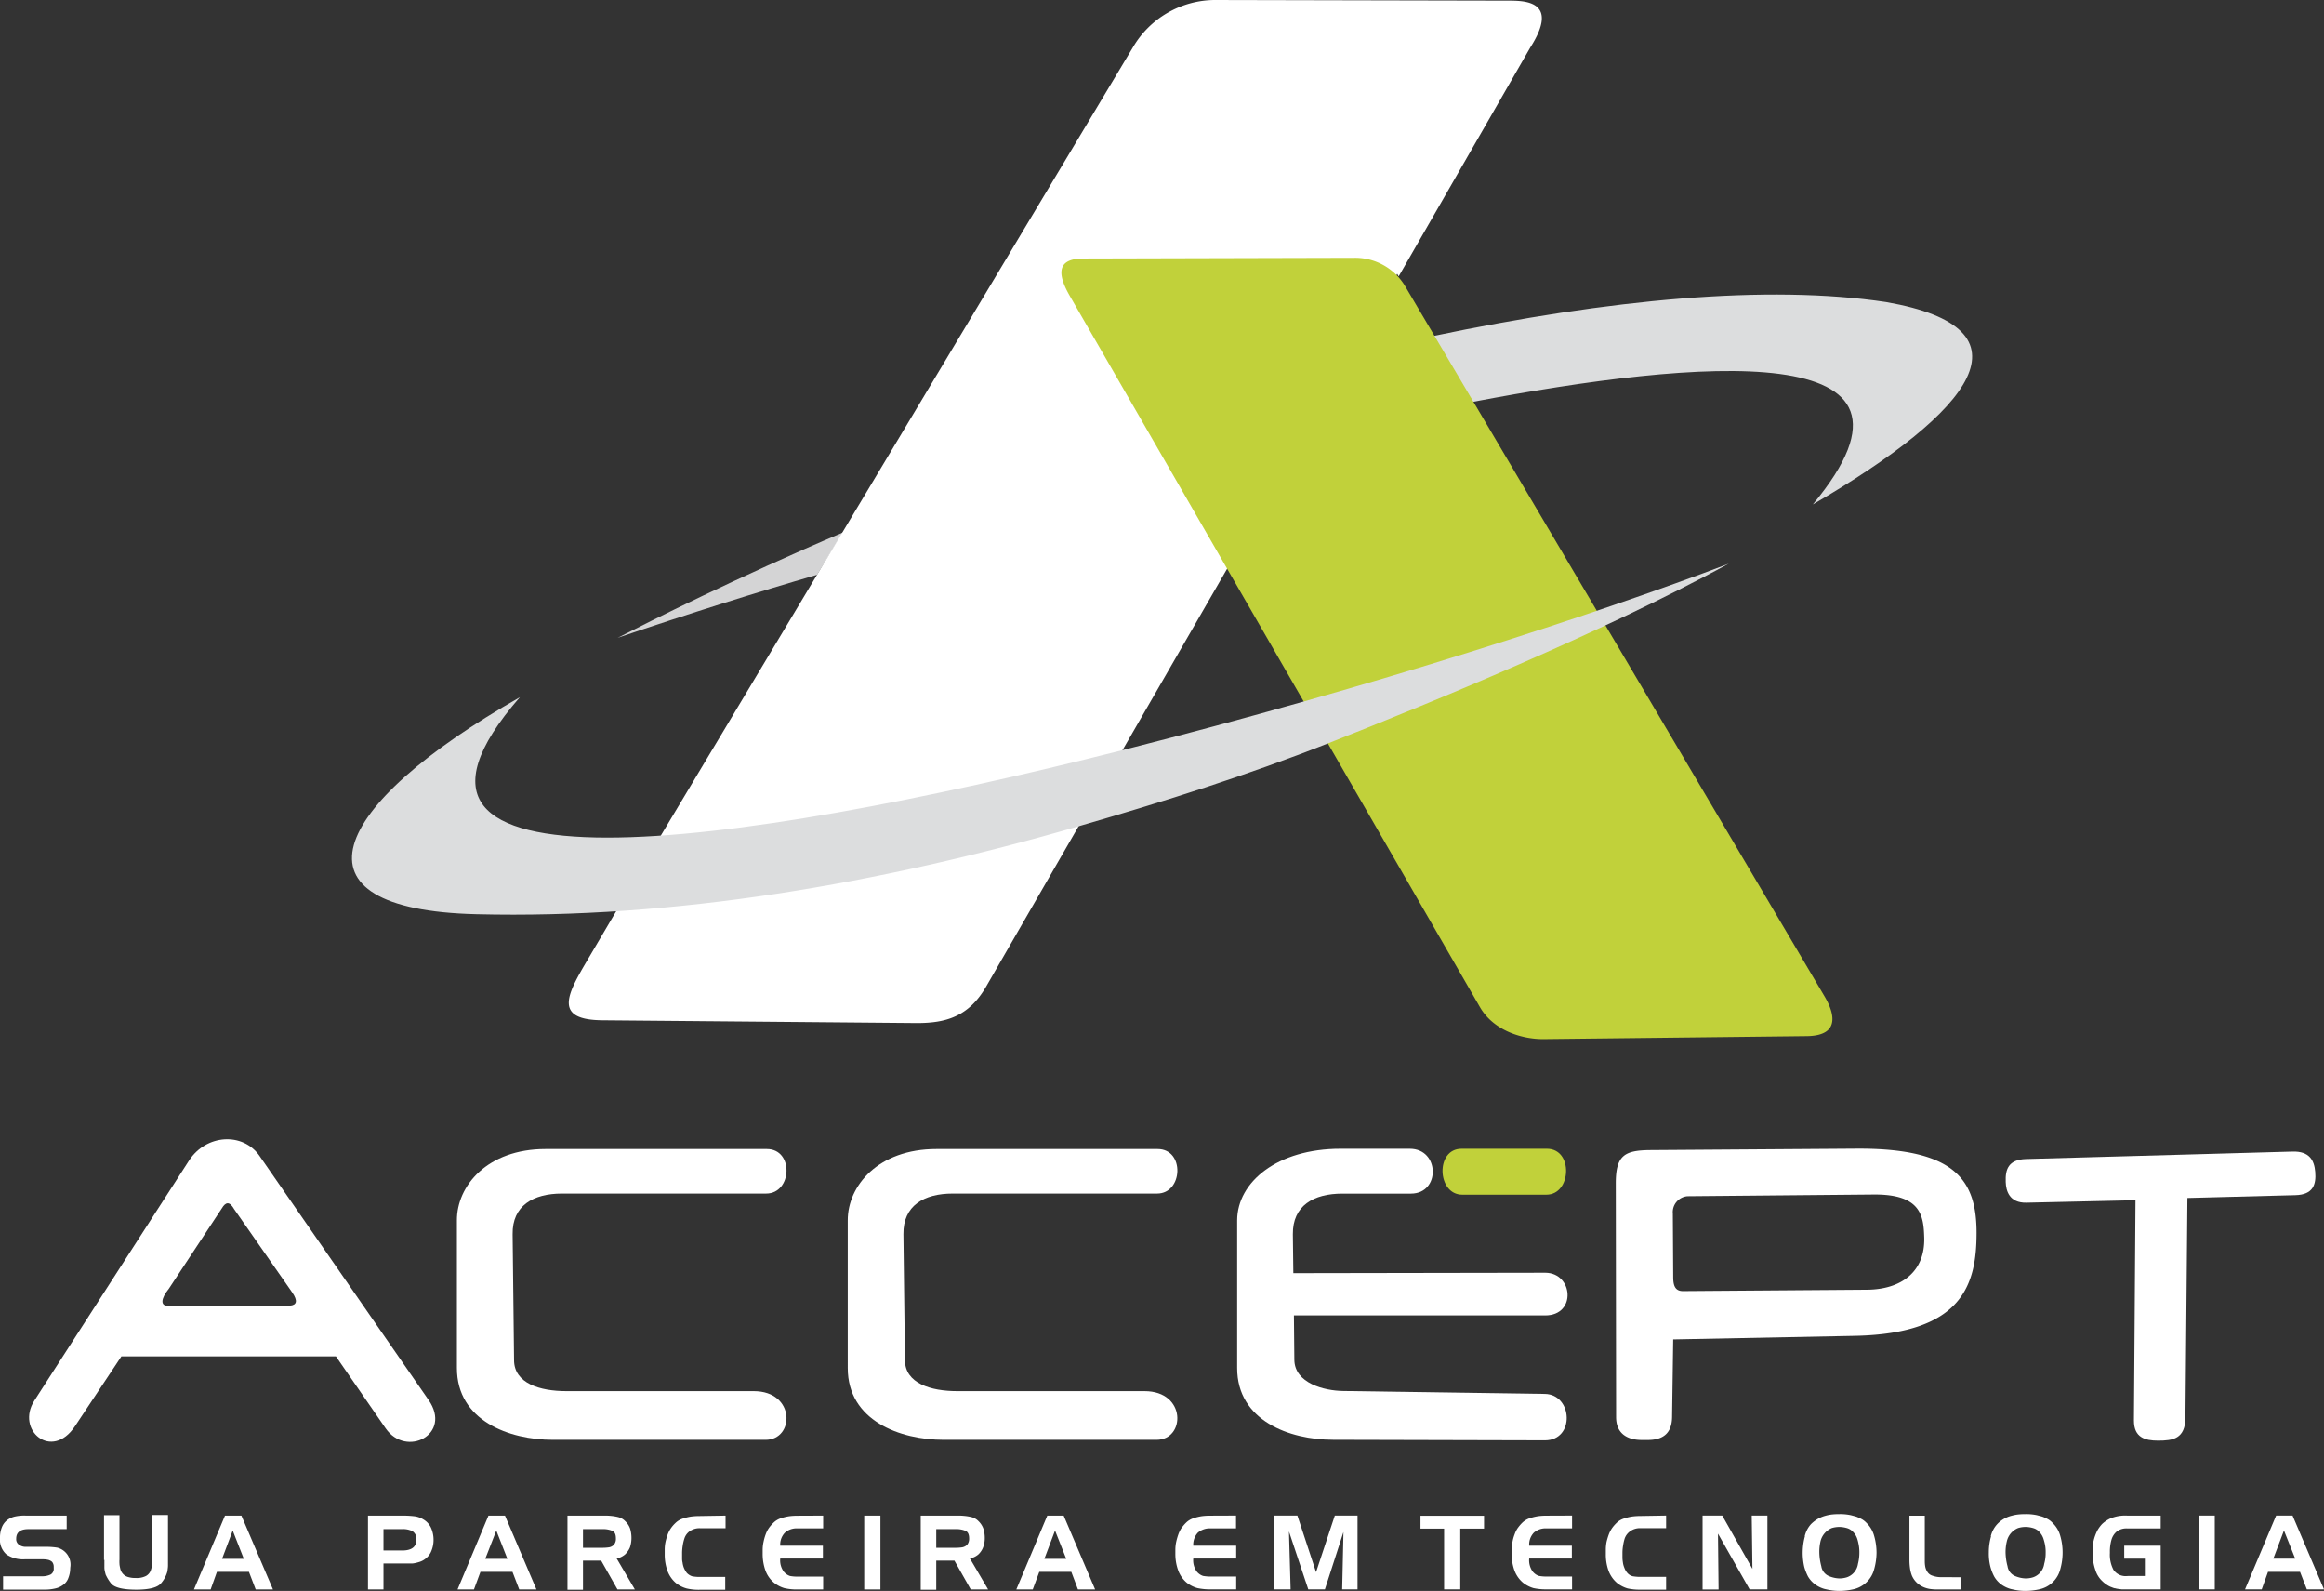<svg xmlns="http://www.w3.org/2000/svg" id="Camada_1" data-name="Camada 1" viewBox="0 0 435.91 298.33"><rect x="0" y="0" width="435.91" height="298.33" fill="#333333" stroke="none"/><defs><style>.cls-1{fill:#dcddde;}.cls-1,.cls-2,.cls-3,.cls-4{fill-rule:evenodd;}.cls-2{fill:#d4d4d5;}.cls-3,.cls-5{fill:#fff;}.cls-4{fill:#c1d13a;}</style></defs><title>logo_accept_negativo</title><path class="cls-1" d="M299.72,96.62c42.17-8,90.11-12.38,63.8,19.23,30.2-17.56,42.16-33,13.75-37.95-22.17-3.34-51.95-.54-85,6.38Z" transform="translate(-23.49 -21.26)"></path><path class="cls-2" d="M181.66,121.08c-20.32,8.63-36.36,16.74-42.32,19.78,13.34-4.54,26.52-8.66,37.4-11.82Z" transform="translate(-23.49 -21.26)"></path><path class="cls-3" d="M306.4,21.38l-55.15-.12A17.91,17.91,0,0,0,236,30.12L146.61,179.33,133.37,201.8c-3.66,6.22-5.87,10.7,3.11,10.78l59,.52c5.3,0,9.69-1.12,13-6.88l45.83-79.44L285.56,72.6l.28.48,24.67-42.89C316.19,21.32,309.31,21.39,306.4,21.38Z" transform="translate(-23.49 -21.26)"></path><path class="cls-4" d="M226.66,69.73l50.91-.13A10.92,10.92,0,0,1,287,74.84l78.76,133.33c1.43,2.43,3.46,7.31-3.41,7.38l-49.43.56c-4,0-9.31-1.61-11.84-6L224.14,76.73C221.41,72,222.26,69.75,226.66,69.73Z" transform="translate(-23.49 -21.26)"></path><path class="cls-1" d="M121,152c-35.9,20.46-44.42,39.82-8.13,40.69,37,.91,75.55-5.66,113-16.51,15.84-4.58,31.72-9.59,46.88-15.59,19.69-7.78,50.9-20.56,75-33.63-25.06,9.51-66.44,23-113.86,35C160.41,180.5,87.56,190.37,121,152Z" transform="translate(-23.49 -21.26)"></path><path class="cls-4" d="M305.64,236.67h8c5,0,4.62,8.61-.09,8.61H297.75c-4.72,0-5.07-8.63-.11-8.61Z" transform="translate(-23.49 -21.26)"></path><path class="cls-3" d="M125.82,236.72h41.5c5.12,0,4.77,8.35-.12,8.35l-38.3,0c-5.39,0-9.34,2.26-9.26,7.63l.27,23.59c0,4.39,4.88,5.83,9.81,5.83l35.15,0c7.88,0,7.68,9.13,2.23,9.13H127.19c-8.2,0-18-3.59-18-13.46V250.11C109.16,243.64,114.88,236.72,125.82,236.72Z" transform="translate(-23.49 -21.26)"></path><path class="cls-3" d="M274.92,236.67h13c5.64,0,5.78,8.41.22,8.41l-12.86,0c-5.42,0-9.35,2.26-9.29,7.63l.09,7.29,47.24-.08c5.25,0,5.93,8,0,8l-47.13,0,.08,8.34c.06,4.39,5.63,5.78,9.09,5.83l37.89.55c5.25.08,5.7,8.72,0,8.7l-39.71-.1c-8.2,0-18-3.59-18-13.46V250.08C255.58,242.91,263.05,236.67,274.92,236.67Z" transform="translate(-23.49 -21.26)"></path><path class="cls-3" d="M433.41,287c0,4.07-2.35,4.4-5.12,4.4-2.48,0-4.54-.59-4.54-3.76l.29-41.32-20.47.46c-3.21.07-3.82-2.26-3.87-3.87-.1-2.4.51-4.2,3.78-4.31l50-1.4c3.23-.1,4.09,1.69,4.27,3.79.2,2.4-.39,4.3-3.73,4.38l-20.24.53Z" transform="translate(-23.49 -21.26)"></path><path class="cls-3" d="M340,245.57l34.9-.32c8.87-.08,9.39,3.94,9.51,8,.22,6.51-4.32,9.79-10.69,9.85l-34.55.26c-1.46,0-1.84-1-1.84-2.64l-.07-11.89a3,3,0,0,1,2.74-3.26Zm31.68-8.92-38.7.27c-4.81.05-6.44,1-6.42,6.33l.06,43.73c0,3.17,2.18,4.3,4.84,4.3h1.08c2.67,0,4.54-1.07,4.58-4.3l.21-14.56,34.06-.67c20.36-.41,22.82-9.79,22.84-19.27,0-9.9-3.94-15.94-22.55-15.83Z" transform="translate(-23.49 -21.26)"></path><path class="cls-3" d="M67.37,247.94l10.95,15.7c1.05,1.54.86,2.36-.5,2.45l-23.07,0c-1-.08-1.24-1.13.44-3.22l9.89-15c.75-1.28,1.47-1.34,2.29.06ZM86.5,275.6l9.32,13.49c3.86,5.58,12.54,1.14,8.05-5.32L72.16,238c-3.11-4.47-10-4.08-13.22.89l-29,45c-3.56,5.51,3.26,11.36,7.62,4.8l8.7-13.09Z" transform="translate(-23.49 -21.26)"></path><path class="cls-3" d="M199.14,236.72h41.48c5.13,0,4.78,8.35-.09,8.35l-38.33,0c-5.4,0-9.33,2.26-9.26,7.63l.29,23.59c0,4.39,4.88,5.83,9.81,5.83l35.13,0c7.89,0,7.68,9.13,2.25,9.13H200.5c-8.2,0-18-3.59-18-13.46V250.11C182.48,243.64,188.18,236.72,199.14,236.72Z" transform="translate(-23.49 -21.26)"></path><path class="cls-3" d="M28.35,305.46H36V308H28.8c-1.51,0-2.27.6-2.27,1.8a1.24,1.24,0,0,0,.53,1.12,2.08,2.08,0,0,0,1.31.39h3.84a13.12,13.12,0,0,1,2,.15,3.28,3.28,0,0,1,2.46,3.76,6.35,6.35,0,0,1-.09,1,5.67,5.67,0,0,1-.34,1.12,2.69,2.69,0,0,1-.9,1.11,3.81,3.81,0,0,1-1.47.67,8.31,8.31,0,0,1-2.06.22H24.07v-2.5h7.28A3.68,3.68,0,0,0,33,316.5a1.23,1.23,0,0,0,.57-1.2V315a1.42,1.42,0,0,0-.31-.87,1.74,1.74,0,0,0-.74-.38,4.55,4.55,0,0,0-1-.1H28.11a5.57,5.57,0,0,1-3.42-.92,3.68,3.68,0,0,1-1.2-3.1,5.12,5.12,0,0,1,.36-2,3.07,3.07,0,0,1,1-1.33,3.69,3.69,0,0,1,1.46-.67A8.24,8.24,0,0,1,28.35,305.46Z" transform="translate(-23.49 -21.26)"></path><path class="cls-3" d="M43,313.78v-8.4h2.9v8.32a5.11,5.11,0,0,0,0,.78c0,.27.07.56.14.9a2.12,2.12,0,0,0,.45.93,2,2,0,0,0,.94.64,4.55,4.55,0,0,0,1.54.21,3.85,3.85,0,0,0,1.91-.38,2,2,0,0,0,.91-1.11,5.71,5.71,0,0,0,.27-2v-8.32H55v8.4c0,.36,0,.71,0,1.08s-.07.7-.1,1.05a5.59,5.59,0,0,1-1.12,2.17c-.64.87-2.21,1.3-4.73,1.3s-4.14-.4-4.75-1.2a7.88,7.88,0,0,1-1-1.65c-.07-.31-.14-.55-.17-.73a2.83,2.83,0,0,1-.06-.62v-1.4Z" transform="translate(-23.49 -21.26)"></path><path class="cls-3" d="M65.1,313.56h4.12l-2.08-5.3-2,5.3ZM63,319.31H59.87l5.82-13.85h3.08l5.92,13.85H71.45L70.18,316h-6Z" transform="translate(-23.49 -21.26)"></path><path class="cls-3" d="M95.42,319.31H92.51V305.46h6.32a19.31,19.31,0,0,1,2.38.12,4.1,4.1,0,0,1,1.68.59,3.55,3.55,0,0,1,1.45,1.59,5.46,5.46,0,0,1,.47,2.25,5.39,5.39,0,0,1-.38,2,3.33,3.33,0,0,1-1.07,1.48,3.43,3.43,0,0,1-1.25.67,8.48,8.48,0,0,1-.87.22,2.93,2.93,0,0,1-.67.06H95.42v4.87ZM98.8,308H95.42V312h3.51c1.76,0,2.66-.68,2.66-2a1.69,1.69,0,0,0-.76-1.63A4.08,4.08,0,0,0,98.8,308Z" transform="translate(-23.49 -21.26)"></path><path class="cls-3" d="M136.4,308h-3.56v3.49h3.56a8.24,8.24,0,0,0,1.33-.09,1.64,1.64,0,0,0,.93-.5,1.71,1.71,0,0,0,.35-1.17c0-.75-.22-1.23-.69-1.42a4.52,4.52,0,0,0-1.92-.31Zm-3.56,11.36h-2.91V305.46h7.16a10.38,10.38,0,0,1,1.09.06,8.6,8.6,0,0,1,1.28.22,2.73,2.73,0,0,1,1.32.78,3.55,3.55,0,0,1,.9,1.39,5.94,5.94,0,0,1,.25,1.73,5.48,5.48,0,0,1-.28,1.77,3.92,3.92,0,0,1-.93,1.34,3.5,3.5,0,0,1-1.56.75l3.41,5.81h-3.26l-3.06-5.41h-3.41Z" transform="translate(-23.49 -21.26)"></path><path class="cls-3" d="M114.51,313.56h4.15l-2.08-5.3-2.07,5.3Zm-2.12,5.75h-3.08l5.8-13.85h3.1l5.9,13.85h-3.23L119.61,316h-6Z" transform="translate(-23.49 -21.26)"></path><path class="cls-3" d="M159.58,305.46v2.37H154.8a3.22,3.22,0,0,0-2,.6,2.64,2.64,0,0,0-.95,1.36,7.91,7.91,0,0,0-.31,1.36,8.78,8.78,0,0,0-.11,1.24v.46c0,.18,0,.38,0,.58s0,.48.08.78a4.29,4.29,0,0,0,.24,1,4.12,4.12,0,0,0,.57,1,2.42,2.42,0,0,0,1,.63,7,7,0,0,0,1.44.12h4.76v2.41h-4.87a9.94,9.94,0,0,1-2.35-.24,5.63,5.63,0,0,1-2-1,5.55,5.55,0,0,1-1.65-2.41,9,9,0,0,1-.48-3v-.82a7.18,7.18,0,0,1,.14-1.47,11.14,11.14,0,0,1,.39-1.35,5,5,0,0,1,.54-1.11,6,6,0,0,1,.9-1.08,3.52,3.52,0,0,1,1.45-.88,8.67,8.67,0,0,1,1.59-.38,12.41,12.41,0,0,1,1.49-.09Z" transform="translate(-23.49 -21.26)"></path><path class="cls-3" d="M177.89,305.46v2.4h-4.78a3.32,3.32,0,0,0-2.41.82,3.18,3.18,0,0,0-.86,2.42h8v2.4h-8a3.57,3.57,0,0,0,.64,2.44,2.58,2.58,0,0,0,1.18.84,7,7,0,0,0,1.45.12h4.78v2.41H173a10.09,10.09,0,0,1-2.36-.24,5.64,5.64,0,0,1-1.94-1,5.35,5.35,0,0,1-1.67-2.41,9.27,9.27,0,0,1-.49-3l0-.82a7.2,7.2,0,0,1,.17-1.47,9.57,9.57,0,0,1,.38-1.35,5.46,5.46,0,0,1,.54-1.11,6.6,6.6,0,0,1,.91-1.08,3.55,3.55,0,0,1,1.44-.88,8.67,8.67,0,0,1,1.59-.38,12.58,12.58,0,0,1,1.5-.09Z" transform="translate(-23.49 -21.26)"></path><rect class="cls-5" x="162.1" y="284.2" width="3.04" height="13.85"></rect><path class="cls-3" d="M202.67,308H199.1v3.49h3.57a8.28,8.28,0,0,0,1.32-.09,1.78,1.78,0,0,0,.93-.5,1.81,1.81,0,0,0,.35-1.17c0-.75-.24-1.23-.69-1.42a4.55,4.55,0,0,0-1.91-.31Zm-3.57,11.36h-2.91V305.46h7.14a10.46,10.46,0,0,1,1.11.06,9.06,9.06,0,0,1,1.28.22,2.73,2.73,0,0,1,1.32.78,3.67,3.67,0,0,1,.9,1.39,5.63,5.63,0,0,1,.26,1.73,4.77,4.77,0,0,1-.31,1.77,3.62,3.62,0,0,1-.91,1.34,3.56,3.56,0,0,1-1.56.75l3.41,5.81h-3.26l-3.06-5.41H199.1Z" transform="translate(-23.49 -21.26)"></path><path class="cls-3" d="M219.33,313.56h4.15l-2.1-5.3-2,5.3Zm-2.13,5.75h-3.08l5.81-13.85H223l5.9,13.85h-3.22L224.43,316h-6Z" transform="translate(-23.49 -21.26)"></path><path class="cls-3" d="M449.82,313.53H454l-2.11-5.28-2,5.28Zm-2.14,5.76h-3.09l5.83-13.84h3.08l5.9,13.84h-3.22L454.9,316h-6l-1.19,3.31Zm-11.82-13.84h3.05v13.84h-3.05V305.45ZM425.8,316.78h0v-3.25h-3.87V311.1h6.84v8.19h-7.34l-.62-.08a3.64,3.64,0,0,1-.59-.12c-.22,0-.52-.16-.9-.29a5.39,5.39,0,0,1-1.45-1,4.76,4.76,0,0,1-1.36-2.16,9.23,9.23,0,0,1-.5-3v-.82a7.09,7.09,0,0,1,.24-1.89,8.68,8.68,0,0,1,.6-1.6,6.26,6.26,0,0,1,.92-1.28,5.84,5.84,0,0,1,1.56-1.06,7.26,7.26,0,0,1,3.19-.53h6.25v2.41h-6.25a3,3,0,0,0-2,.58,3.15,3.15,0,0,0-1,1.6,8,8,0,0,0-.28,2.23v.21a6.06,6.06,0,0,0,.68,3.15,2.75,2.75,0,0,0,2.59,1.15Zm-28.9-7.46h0a5.17,5.17,0,0,1,1.2-2.25,5.52,5.52,0,0,1,2.72-1.59,7.65,7.65,0,0,1,1.26-.24,12.29,12.29,0,0,1,1.29-.06,9.49,9.49,0,0,1,2.18.2c.53.14.91.23,1.09.3a7.62,7.62,0,0,1,.86.39,3.43,3.43,0,0,1,1,.77,5.3,5.3,0,0,1,1.44,2.45,11.14,11.14,0,0,1,.43,3.09,11.44,11.44,0,0,1-.43,3.11,5.14,5.14,0,0,1-3.83,3.77,11.86,11.86,0,0,1-2.67.32,10.26,10.26,0,0,1-2.48-.29,3.89,3.89,0,0,1-.73-.2,5.32,5.32,0,0,1-.85-.39,4.79,4.79,0,0,1-1-.74,4.71,4.71,0,0,1-.86-1.11,8.89,8.89,0,0,1-.68-1.75,9.92,9.92,0,0,1-.31-2.75,10.67,10.67,0,0,1,.42-3Zm3,1h0a8.63,8.63,0,0,0-.23,2.05,10.72,10.72,0,0,0,.37,2.58,2.37,2.37,0,0,0,1.5,1.88,5.47,5.47,0,0,0,1.87.41,4.63,4.63,0,0,0,1.45-.22,3.12,3.12,0,0,0,2.06-2.52,7.39,7.39,0,0,0,.27-2.07,7.13,7.13,0,0,0-.19-1.83c-.11-.47-.21-.75-.25-.89a4,4,0,0,0-.28-.59,3.84,3.84,0,0,0-.62-.76,2.42,2.42,0,0,0-.86-.51,5.37,5.37,0,0,0-.82-.2,4.59,4.59,0,0,0-.76-.06,4.75,4.75,0,0,0-1.4.21,3.53,3.53,0,0,0-2.11,2.52Zm-8.68,6.7h0v2.29H387a10.06,10.06,0,0,1-1.43-.08,5,5,0,0,1-1.36-.39,4.24,4.24,0,0,1-1.3-.91,4.09,4.09,0,0,1-.82-1.25,6.33,6.33,0,0,1-.35-1.41,11.21,11.21,0,0,1-.1-1.55v-8.25h2.88v8.46c0,.24,0,.56.07,1A2.64,2.64,0,0,0,385,316a1.69,1.69,0,0,0,1,.74,4.5,4.5,0,0,0,1.73.26ZM362,309.32h0a5.16,5.16,0,0,1,1.17-2.25,6.55,6.55,0,0,1,1.41-1.07,6.33,6.33,0,0,1,1.33-.52,7.74,7.74,0,0,1,1.25-.24,12.5,12.5,0,0,1,1.3-.06,9.58,9.58,0,0,1,2.19.2c.53.14.9.23,1.09.3s.48.21.86.39a3.74,3.74,0,0,1,1,.77,5.37,5.37,0,0,1,1.43,2.45,11.53,11.53,0,0,1,.44,3.09,11.85,11.85,0,0,1-.44,3.11,5.15,5.15,0,0,1-1.46,2.49,5.25,5.25,0,0,1-2.36,1.28,12.14,12.14,0,0,1-2.67.32,10.34,10.34,0,0,1-2.49-.29,3.89,3.89,0,0,1-.73-.2,5.32,5.32,0,0,1-.85-.39,4.95,4.95,0,0,1-1.87-1.85,9.56,9.56,0,0,1-.68-1.75,11.85,11.85,0,0,1,.12-5.78Zm2.95,1h0a8.67,8.67,0,0,0-.21,2.05,10.72,10.72,0,0,0,.37,2.58,2.38,2.38,0,0,0,1.49,1.88,5.52,5.52,0,0,0,1.89.41,4.66,4.66,0,0,0,1.44-.22,3.13,3.13,0,0,0,2.06-2.52,8.21,8.21,0,0,0,.26-2.07,7.61,7.61,0,0,0-.19-1.83,7,7,0,0,0-.24-.89,4,4,0,0,0-.28-.59,3.58,3.58,0,0,0-.63-.76,2.47,2.47,0,0,0-.85-.51,5.77,5.77,0,0,0-.83-.2,4.62,4.62,0,0,0-.74-.06,4.88,4.88,0,0,0-1.42.21,3.59,3.59,0,0,0-2.12,2.52Zm-19.11,9h-3V305.45h3.69l5.66,10-.13-10H355v13.84h-3.34l-5.93-10.45.11,10.45ZM336,305.45h0v2.37h-4.78a3.16,3.16,0,0,0-2,.6,2.79,2.79,0,0,0-1,1.36,9.14,9.14,0,0,0-.3,1.36,7.61,7.61,0,0,0-.11,1.24v.46c0,.19,0,.38,0,.59a6.5,6.5,0,0,0,.08.77,3.8,3.8,0,0,0,.26,1,3.1,3.1,0,0,0,.57,1,2,2,0,0,0,1,.63,8,8,0,0,0,1.45.12H336v2.4h-4.87a10.36,10.36,0,0,1-2.35-.23,5.77,5.77,0,0,1-1.95-1,5.55,5.55,0,0,1-1.66-2.41,9,9,0,0,1-.48-3v-.82a7.85,7.85,0,0,1,.13-1.46,12.12,12.12,0,0,1,.4-1.36,5.46,5.46,0,0,1,.54-1.11,6.48,6.48,0,0,1,.9-1.08,3.46,3.46,0,0,1,1.45-.88,8.67,8.67,0,0,1,1.59-.38,12.29,12.29,0,0,1,1.49-.09Zm-17.64,0h0v2.41h-4.76a3.35,3.35,0,0,0-2.42.81,3.24,3.24,0,0,0-.86,2.43h8v2.4h-8a3.61,3.61,0,0,0,.64,2.43,2.5,2.5,0,0,0,1.18.84,7.9,7.9,0,0,0,1.46.12h4.76v2.4H313.5a10.61,10.61,0,0,1-2.37-.23,5.77,5.77,0,0,1-1.95-1,5.47,5.47,0,0,1-1.66-2.41,9,9,0,0,1-.49-3l0-.82a5.94,5.94,0,0,1,.16-1.46,7.15,7.15,0,0,1,.38-1.36,5,5,0,0,1,.53-1.11,7.64,7.64,0,0,1,.9-1.08,3.66,3.66,0,0,1,1.45-.88,9.52,9.52,0,0,1,1.59-.38,12.54,12.54,0,0,1,1.49-.09Zm-21,13.84h-3V307.9h-4.43v-2.42h11.92v2.42h-4.46v11.39Zm-31.82,0h-3V305.45h4.3l3.5,10.61,3.52-10.61h4.26v13.84h-2.88l.24-10.76L272,319.29h-3.12l-3.62-10.86.31,10.86Zm-10.21-13.84h0v2.41H250.6a3.44,3.44,0,0,0-2.44.81,3.32,3.32,0,0,0-.85,2.43h8.05v2.4h-8.05a3.61,3.61,0,0,0,.64,2.43,2.57,2.57,0,0,0,1.19.84,7.9,7.9,0,0,0,1.46.12h4.76v2.4h-4.87a10.71,10.71,0,0,1-2.38-.23,5.68,5.68,0,0,1-2-1,5.47,5.47,0,0,1-1.66-2.41,9,9,0,0,1-.5-3l0-.82a7.1,7.1,0,0,1,.16-1.46,12.14,12.14,0,0,1,.39-1.36,5.46,5.46,0,0,1,.53-1.11,7.64,7.64,0,0,1,.9-1.08,3.52,3.52,0,0,1,1.45-.88,8.87,8.87,0,0,1,1.59-.38,12.33,12.33,0,0,1,1.5-.09Z" transform="translate(-23.49 -21.26)"></path></svg>